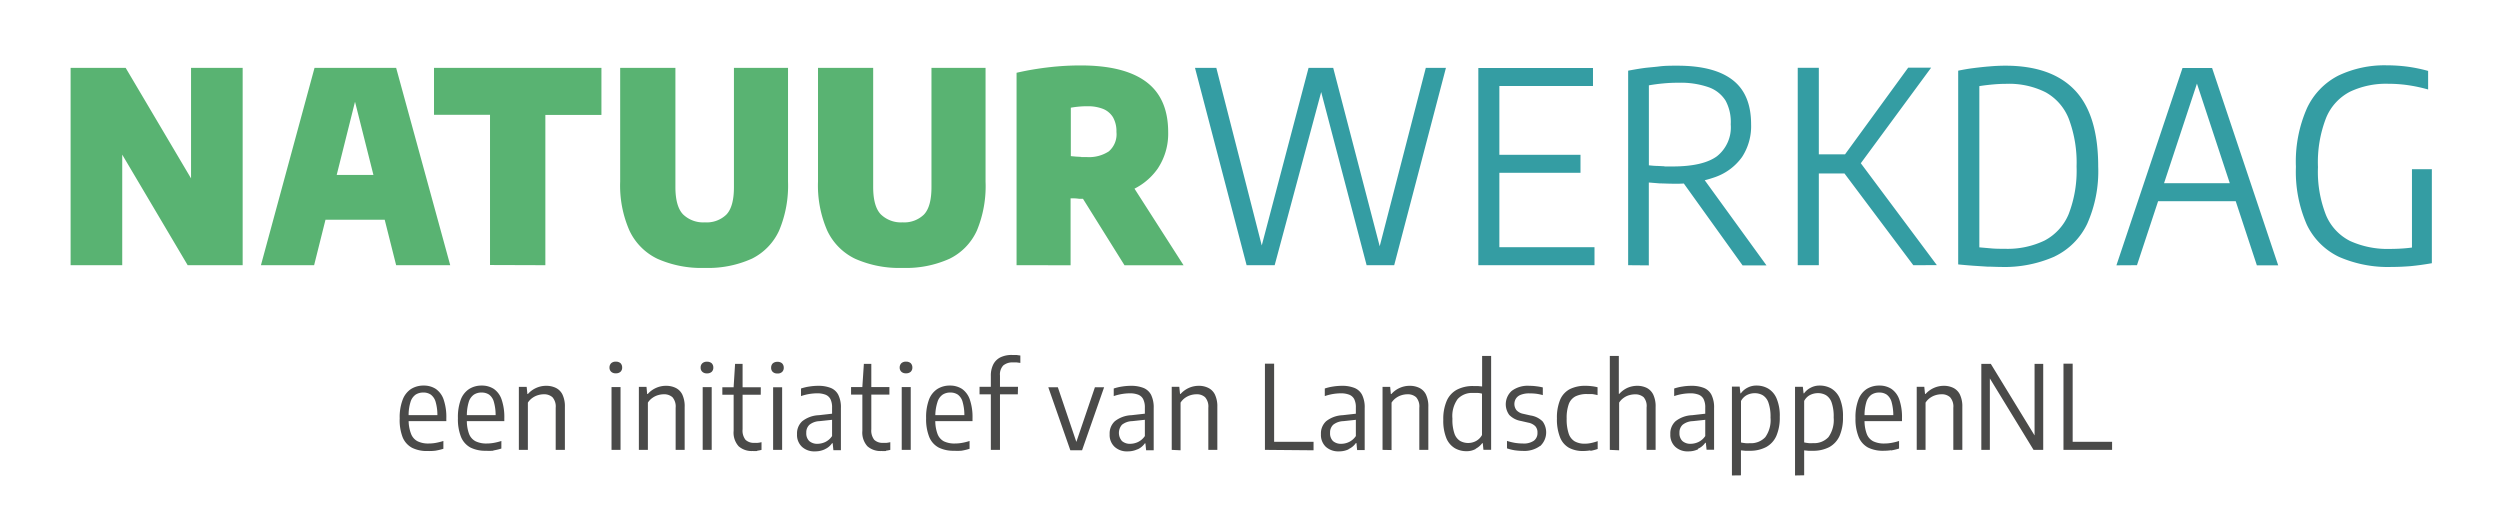 <?xml version="1.0" encoding="UTF-8"?> <svg xmlns="http://www.w3.org/2000/svg" id="Laag_1" data-name="Laag 1" viewBox="0 0 416.01 85.91"><defs><style>.cls-1{fill:#4a4a49;}.cls-2{fill:#349da3;}.cls-3{fill:#59b372;}</style></defs><path class="cls-1" d="M351.46,74.86V73.52H344.9v-13h-1.53V74.86Zm-20.34,0V62.35h-.38l7.65,12.51H340V60.55h-1.44V73.06h.37l-7.65-12.51h-1.58V74.86Zm-10.7,0V67a2.82,2.82,0,0,1,.79-.82,3.2,3.2,0,0,1,.94-.44,3.33,3.33,0,0,1,.91-.13,2,2,0,0,1,1.44.49,2.33,2.33,0,0,1,.54,1.76v7h1.5V67.73a4.57,4.57,0,0,0-.41-2.09,2.44,2.44,0,0,0-1.1-1.1,3.58,3.58,0,0,0-1.6-.34,4.1,4.1,0,0,0-3,1.35h-.1l-.12-1.18h-1.26V74.86Zm-5.76.1a10,10,0,0,0,1.35-.32V73.38a9.79,9.79,0,0,1-1.3.32,6.51,6.51,0,0,1-1.14.1,4.08,4.08,0,0,1-1.86-.37,2.3,2.3,0,0,1-1.08-1.24,6.27,6.27,0,0,1-.36-2.35v-.55a7.6,7.6,0,0,1,.3-2.39,2.35,2.35,0,0,1,.86-1.23,2.31,2.31,0,0,1,1.29-.35,2.15,2.15,0,0,1,1.24.35,2.29,2.29,0,0,1,.81,1.24,8.32,8.32,0,0,1,.28,2.38l.31-.21h-5.69v1h6.83v-.48a9,9,0,0,0-.45-3.12,3.54,3.54,0,0,0-1.3-1.76,3.6,3.6,0,0,0-2-.56,3.86,3.86,0,0,0-2.12.57,3.61,3.61,0,0,0-1.38,1.76,8.14,8.14,0,0,0-.49,3.08,7.94,7.94,0,0,0,.53,3.15,3.52,3.52,0,0,0,1.55,1.75,5.54,5.54,0,0,0,2.58.54,8.9,8.9,0,0,0,1.26-.09m-13.75-1.19a5.62,5.62,0,0,1-.71-.11v-6.9a2.34,2.34,0,0,1,1-1,2.92,2.92,0,0,1,1.27-.3,2.69,2.69,0,0,1,1.36.34,2.32,2.32,0,0,1,.94,1.22,7,7,0,0,1,.34,2.49,4.89,4.89,0,0,1-.87,3.27,3.24,3.24,0,0,1-2.55,1,7,7,0,0,1-.78,0m-.71,5.35V74.94l.7.07a6.13,6.13,0,0,0,.72,0,5.74,5.74,0,0,0,2.78-.62,4,4,0,0,0,1.69-1.85,7.58,7.58,0,0,0,.57-3.15,7.5,7.5,0,0,0-.53-3.09,3.54,3.54,0,0,0-1.4-1.64,3.82,3.82,0,0,0-1.92-.5,3.12,3.12,0,0,0-1.55.37,3,3,0,0,0-1.07.92h-.09L300,64.37H298.7V79.12Zm-9.8-5.35a5.62,5.62,0,0,1-.71-.11v-6.9a2.36,2.36,0,0,1,1-1,2.85,2.85,0,0,1,1.27-.3,2.66,2.66,0,0,1,1.35.34,2.32,2.32,0,0,1,.94,1.22,7,7,0,0,1,.35,2.49,4.89,4.89,0,0,1-.87,3.27,3.26,3.26,0,0,1-2.56,1,7.28,7.28,0,0,1-.78,0m-.71,5.35V74.94l.71.07a6,6,0,0,0,.71,0,5.71,5.71,0,0,0,2.78-.62,3.91,3.91,0,0,0,1.69-1.85,7.58,7.58,0,0,0,.57-3.15,7.34,7.34,0,0,0-.53-3.09,3.49,3.49,0,0,0-1.4-1.64,3.77,3.77,0,0,0-1.92-.5,3.14,3.14,0,0,0-1.55.37,3.11,3.11,0,0,0-1.07.92h-.08l-.12-1.12h-1.29V79.12Zm-7.15-4.42a2.87,2.87,0,0,0,1.21-1h.1l.12,1.16h1.25V67.92a4.69,4.69,0,0,0-.43-2.21,2.44,2.44,0,0,0-1.27-1.16,5.57,5.57,0,0,0-2.09-.35,9.46,9.46,0,0,0-1.46.12,7.9,7.9,0,0,0-1.39.33v1.26a8.57,8.57,0,0,1,1.39-.35,8.36,8.36,0,0,1,1.25-.11,3.79,3.79,0,0,1,1.41.22,1.58,1.58,0,0,1,.84.73,3.06,3.06,0,0,1,.28,1.45v4.71a2.83,2.83,0,0,1-1.15,1,3.12,3.12,0,0,1-1.27.29,2,2,0,0,1-1.38-.46,1.77,1.77,0,0,1-.49-1.36,1.73,1.73,0,0,1,.53-1.35,2.84,2.84,0,0,1,1.68-.6l2.63-.28-.17-1-2.56.29a4.77,4.77,0,0,0-2.76,1,2.75,2.75,0,0,0-.87,2.16,2.69,2.69,0,0,0,.82,2.1,3,3,0,0,0,2.18.76,3.7,3.7,0,0,0,1.6-.34m-13.12.16V67a2.75,2.75,0,0,1,.78-.81,2.87,2.87,0,0,1,.94-.44,3.4,3.4,0,0,1,.92-.13,2.09,2.09,0,0,1,1.44.48A2.25,2.25,0,0,1,274,67.8v7.06h1.5V67.74a4.58,4.58,0,0,0-.4-2.09,2.49,2.49,0,0,0-1.09-1.11,3.57,3.57,0,0,0-1.56-.34,4.11,4.11,0,0,0-1.64.34,4.16,4.16,0,0,0-1.35,1h-.08V59.23h-1.5V74.86Zm-4.75.09a7.62,7.62,0,0,0,1.18-.31v-1.3a8.94,8.94,0,0,1-1.15.32,4.75,4.75,0,0,1-1,.1,3.31,3.31,0,0,1-1.68-.39,2.38,2.38,0,0,1-1-1.31,7.5,7.5,0,0,1-.33-2.48,6.7,6.7,0,0,1,.36-2.43,2.36,2.36,0,0,1,1.12-1.27,4.26,4.26,0,0,1,1.9-.38c.25,0,.53,0,.83,0a8.44,8.44,0,0,1,.93.18V64.44a7.25,7.25,0,0,0-1-.18,8.31,8.31,0,0,0-1-.06,5.67,5.67,0,0,0-2.59.54,3.58,3.58,0,0,0-1.62,1.74,7.69,7.69,0,0,0-.55,3.14,8.09,8.09,0,0,0,.51,3.13,3.43,3.43,0,0,0,1.47,1.75,4.83,4.83,0,0,0,2.37.55,7.94,7.94,0,0,0,1.18-.1m-8.32-.72a3.11,3.11,0,0,0,.42-4.09,3.56,3.56,0,0,0-2-1l-1.24-.28a2.05,2.05,0,0,1-1.12-.6,1.7,1.7,0,0,1-.1-1.92,1.64,1.64,0,0,1,.8-.64,3.78,3.78,0,0,1,1.48-.24,9.48,9.48,0,0,1,1.1.06,8,8,0,0,1,1.1.23V64.47a8.66,8.66,0,0,0-1.06-.19,8.91,8.91,0,0,0-1.19-.08,4.41,4.41,0,0,0-2.93.85,3,3,0,0,0-.4,4,3.53,3.53,0,0,0,1.94,1l1.22.28a2.3,2.3,0,0,1,1.16.58,1.52,1.52,0,0,1,.37,1.11,1.56,1.56,0,0,1-.59,1.31,2.93,2.93,0,0,1-1.83.47,9.22,9.22,0,0,1-1.29-.1,9.9,9.9,0,0,1-1.36-.33v1.24a7.85,7.85,0,0,0,1.29.32,10,10,0,0,0,1.36.1,4.4,4.4,0,0,0,2.85-.82m-13.29-.83a2.33,2.33,0,0,1-.95-1.22,7,7,0,0,1-.34-2.49,4.83,4.83,0,0,1,.88-3.28,3.24,3.24,0,0,1,2.55-1c.25,0,.51,0,.78,0s.51.07.71.11v6.89a2.5,2.5,0,0,1-1,1,2.78,2.78,0,0,1-2.61,0m2.56,1.28a3.15,3.15,0,0,0,1.08-.92h.1l.11,1.1h1.28V59.23h-1.5v5.08l-.7-.07-.73,0a5.7,5.7,0,0,0-2.77.61,3.87,3.87,0,0,0-1.69,1.85,7.58,7.58,0,0,0-.57,3.15,7.68,7.68,0,0,0,.52,3.09,3.49,3.49,0,0,0,1.4,1.64,3.82,3.82,0,0,0,1.92.5,3.09,3.09,0,0,0,1.55-.37m-14,.18V67a2.85,2.85,0,0,1,.8-.82,3.08,3.08,0,0,1,.94-.44,3.32,3.32,0,0,1,.9-.13,2.05,2.05,0,0,1,1.45.49,2.33,2.33,0,0,1,.53,1.76v7h1.5V67.73a4.58,4.58,0,0,0-.4-2.09,2.41,2.41,0,0,0-1.11-1.1,3.57,3.57,0,0,0-1.59-.34,4,4,0,0,0-1.68.36,4,4,0,0,0-1.36,1h-.1l-.11-1.18h-1.27V74.86Zm-7.15-.16a2.93,2.93,0,0,0,1.21-1h.1l.11,1.16h1.26V67.92a4.69,4.69,0,0,0-.43-2.21,2.46,2.46,0,0,0-1.28-1.16,5.51,5.51,0,0,0-2.08-.35,9.69,9.69,0,0,0-1.47.12,7.77,7.77,0,0,0-1.38.33v1.26a8.73,8.73,0,0,1,1.38-.35,8.48,8.48,0,0,1,1.26-.11,3.77,3.77,0,0,1,1.4.22,1.61,1.61,0,0,1,.85.73,3.06,3.06,0,0,1,.28,1.45v4.71a2.85,2.85,0,0,1-1.16,1,3,3,0,0,1-1.26.29,2,2,0,0,1-1.39-.46,1.8,1.8,0,0,1-.48-1.36,1.76,1.76,0,0,1,.52-1.35,2.87,2.87,0,0,1,1.69-.6l2.63-.28-.17-1-2.57.29a4.76,4.76,0,0,0-2.75,1,2.75,2.75,0,0,0-.87,2.16,2.72,2.72,0,0,0,.81,2.1,3.09,3.09,0,0,0,2.19.76,3.7,3.7,0,0,0,1.6-.34m-5.83.16V73.52h-6.56v-13h-1.53V74.86Zm-22.13,0V67a2.82,2.82,0,0,1,.79-.82,3.2,3.2,0,0,1,.94-.44,3.33,3.33,0,0,1,.91-.13,2,2,0,0,1,1.44.49,2.33,2.33,0,0,1,.54,1.76v7h1.5V67.73a4.57,4.57,0,0,0-.41-2.09,2.41,2.41,0,0,0-1.11-1.1,3.51,3.51,0,0,0-1.59-.34,4.05,4.05,0,0,0-3,1.35h-.1l-.12-1.18h-1.26V74.86Zm-7.15-.16a2.93,2.93,0,0,0,1.21-1h.09l.12,1.16h1.26V67.92a4.82,4.82,0,0,0-.43-2.21,2.5,2.5,0,0,0-1.28-1.16,5.57,5.57,0,0,0-2.09-.35,9.67,9.67,0,0,0-1.46.12,8.12,8.12,0,0,0-1.39.33v1.26a8.84,8.84,0,0,1,1.39-.35,8.47,8.47,0,0,1,1.25-.11,3.79,3.79,0,0,1,1.41.22,1.58,1.58,0,0,1,.84.73,3.05,3.05,0,0,1,.29,1.45v4.71a2.92,2.92,0,0,1-1.16,1,3.11,3.11,0,0,1-1.26.29,2,2,0,0,1-1.39-.46,2.06,2.06,0,0,1,0-2.71,2.85,2.85,0,0,1,1.69-.6l2.63-.28-.18-1-2.56.29a4.77,4.77,0,0,0-2.76,1,2.75,2.75,0,0,0-.87,2.16,2.69,2.69,0,0,0,.82,2.1,3,3,0,0,0,2.18.76,3.75,3.75,0,0,0,1.61-.34m-9.2.16,3.67-10.49h-1.53l-3.2,9.42h.22l-3.19-9.42h-1.59l3.67,10.49ZM169.4,64.37H163v1.25h6.37Zm-3,10.49V62.49a2.19,2.19,0,0,1,.54-1.67,2.37,2.37,0,0,1,1.66-.51,5.74,5.74,0,0,1,.6,0l.59.08V59.15c-.21,0-.44-.06-.66-.08l-.67,0a4.25,4.25,0,0,0-2,.4,2.69,2.69,0,0,0-1.18,1.18,4.15,4.15,0,0,0-.4,1.93V74.86ZM160,75a9.9,9.9,0,0,0,1.34-.32V73.38a9.31,9.31,0,0,1-1.29.32,6.62,6.62,0,0,1-1.15.1,4.06,4.06,0,0,1-1.85-.37A2.31,2.31,0,0,1,156,72.19a6.27,6.27,0,0,1-.36-2.35v-.55A7.56,7.56,0,0,1,156,66.9a2.29,2.29,0,0,1,.86-1.23,2.26,2.26,0,0,1,1.28-.35,2.18,2.18,0,0,1,1.25.35,2.22,2.22,0,0,1,.8,1.24,8,8,0,0,1,.28,2.38l.31-.21H155v1h6.83v-.48a9,9,0,0,0-.45-3.12,3.58,3.58,0,0,0-1.29-1.76,3.63,3.63,0,0,0-2-.56,3.83,3.83,0,0,0-2.11.57,3.63,3.63,0,0,0-1.39,1.76,8.36,8.36,0,0,0-.48,3.08,8,8,0,0,0,.52,3.15,3.49,3.49,0,0,0,1.56,1.75,5.54,5.54,0,0,0,2.58.54A8.9,8.9,0,0,0,160,75m-8.45-13.14a.93.93,0,0,0,.27-.7,1,1,0,0,0-.27-.72,1.13,1.13,0,0,0-.78-.26,1.1,1.1,0,0,0-.78.26,1,1,0,0,0-.28.72.93.93,0,0,0,.28.7,1.05,1.05,0,0,0,.78.26,1.08,1.08,0,0,0,.78-.26m0,2.55h-1.5V74.86h1.5Zm-3.55,0h-6.38v1.25H148ZM147.43,75a5.4,5.4,0,0,0,.72-.14V73.58a4.93,4.93,0,0,1-.61.11,3.69,3.69,0,0,1-.56,0,2,2,0,0,1-1.5-.5,2.52,2.52,0,0,1-.49-1.76V60.55h-1.24l-.25,3.82v7.32a3.4,3.4,0,0,0,.84,2.57,3.27,3.27,0,0,0,2.33.79,6.61,6.61,0,0,0,.76,0m-10.17-.3a2.84,2.84,0,0,0,1.2-1h.1l.12,1.16h1.25V67.92a4.69,4.69,0,0,0-.43-2.21,2.44,2.44,0,0,0-1.27-1.16,5.57,5.57,0,0,0-2.09-.35,9.56,9.56,0,0,0-1.46.12,8.12,8.12,0,0,0-1.39.33v1.26a8.84,8.84,0,0,1,1.39-.35,8.47,8.47,0,0,1,1.25-.11,3.79,3.79,0,0,1,1.41.22,1.58,1.58,0,0,1,.84.73,3.06,3.06,0,0,1,.28,1.45v4.71a2.83,2.83,0,0,1-1.15,1,3.11,3.11,0,0,1-1.26.29,2,2,0,0,1-1.39-.46,1.77,1.77,0,0,1-.49-1.36,1.73,1.73,0,0,1,.53-1.35,2.84,2.84,0,0,1,1.68-.6L139,69.8l-.18-1-2.56.29a4.77,4.77,0,0,0-2.76,1,2.75,2.75,0,0,0-.87,2.16,2.69,2.69,0,0,0,.82,2.1,3,3,0,0,0,2.18.76,3.75,3.75,0,0,0,1.61-.34m-7.09-12.88a.93.93,0,0,0,.27-.7,1,1,0,0,0-.27-.72,1.1,1.1,0,0,0-.78-.26,1.13,1.13,0,0,0-.78.26,1,1,0,0,0-.27.72.93.93,0,0,0,.27.7,1.08,1.08,0,0,0,.78.26,1.05,1.05,0,0,0,.78-.26m0,2.55h-1.5V74.86h1.5Zm-3.55,0H120.2v1.25h6.39ZM126,75a5.4,5.4,0,0,0,.72-.14V73.58a4.93,4.93,0,0,1-.61.11,3.6,3.6,0,0,1-.56,0,2,2,0,0,1-1.49-.5,2.47,2.47,0,0,1-.49-1.76V60.55h-1.25l-.24,3.82v7.32a3.39,3.39,0,0,0,.83,2.57,3.27,3.27,0,0,0,2.33.79,6.61,6.61,0,0,0,.76,0m-7.57-13.18a.93.93,0,0,0,.27-.7,1,1,0,0,0-.27-.72,1.13,1.13,0,0,0-.78-.26,1.1,1.1,0,0,0-.78.26.93.93,0,0,0-.28.72.9.9,0,0,0,.28.7,1.05,1.05,0,0,0,.78.26,1.08,1.08,0,0,0,.78-.26m0,2.55h-1.5V74.86h1.5ZM107.81,74.86V67a2.73,2.73,0,0,1,.8-.82,3.08,3.08,0,0,1,.94-.44,3.26,3.26,0,0,1,.9-.13,2.05,2.05,0,0,1,1.45.49,2.37,2.37,0,0,1,.53,1.76v7h1.5V67.73a4.58,4.58,0,0,0-.4-2.09,2.41,2.41,0,0,0-1.11-1.1,3.57,3.57,0,0,0-1.59-.34,4,4,0,0,0-1.68.36,4,4,0,0,0-1.36,1h-.1l-.11-1.18h-1.27V74.86Zm-4.55-13a.93.93,0,0,0,.27-.7,1,1,0,0,0-.27-.72,1.13,1.13,0,0,0-.78-.26,1.1,1.1,0,0,0-.78.26,1,1,0,0,0-.28.72.93.93,0,0,0,.28.7,1.05,1.05,0,0,0,.78.26,1.08,1.08,0,0,0,.78-.26m0,2.55h-1.5V74.86h1.5ZM87.84,74.86V67a2.85,2.85,0,0,1,.8-.82,3.2,3.2,0,0,1,.94-.44,3.32,3.32,0,0,1,.9-.13,2.05,2.05,0,0,1,1.45.49,2.33,2.33,0,0,1,.54,1.76v7H94V67.73a4.57,4.57,0,0,0-.41-2.09,2.41,2.41,0,0,0-1.11-1.1,3.57,3.57,0,0,0-1.59-.34,4,4,0,0,0-1.68.36,4,4,0,0,0-1.36,1h-.09l-.12-1.18H86.34V74.86Zm-5.75.1a9.9,9.9,0,0,0,1.34-.32V73.38a9.31,9.31,0,0,1-1.29.32,6.62,6.62,0,0,1-1.15.1,4.06,4.06,0,0,1-1.85-.37,2.31,2.31,0,0,1-1.09-1.24,6.27,6.27,0,0,1-.36-2.35v-.55A7.56,7.56,0,0,1,78,66.9a2.29,2.29,0,0,1,.86-1.23,2.26,2.26,0,0,1,1.28-.35,2.18,2.18,0,0,1,1.25.35,2.22,2.22,0,0,1,.8,1.24,8,8,0,0,1,.28,2.38l.31-.21H77.1v1h6.82v-.48a9,9,0,0,0-.45-3.12,3.52,3.52,0,0,0-1.29-1.76,3.63,3.63,0,0,0-2-.56,3.83,3.83,0,0,0-2.11.57,3.63,3.63,0,0,0-1.39,1.76,8.36,8.36,0,0,0-.48,3.08,8,8,0,0,0,.52,3.15,3.54,3.54,0,0,0,1.56,1.75,5.54,5.54,0,0,0,2.58.54A8.9,8.9,0,0,0,82.09,75m-9.66,0a10,10,0,0,0,1.35-.32V73.38a10.07,10.07,0,0,1-1.29.32,6.62,6.62,0,0,1-1.15.1,4,4,0,0,1-1.85-.37,2.31,2.31,0,0,1-1.09-1.24A6.27,6.27,0,0,1,68,69.84v-.55a7.28,7.28,0,0,1,.31-2.39,2.28,2.28,0,0,1,.85-1.23,2.31,2.31,0,0,1,1.29-.35,2.13,2.13,0,0,1,1.24.35,2.29,2.29,0,0,1,.81,1.24,8,8,0,0,1,.28,2.38l.31-.21H67.44v1h6.83v-.48a9,9,0,0,0-.45-3.12,3.54,3.54,0,0,0-1.3-1.76,3.6,3.6,0,0,0-2-.56,3.89,3.89,0,0,0-2.12.57A3.67,3.67,0,0,0,67,66.53a8.14,8.14,0,0,0-.49,3.08A7.94,7.94,0,0,0,67,72.76a3.49,3.49,0,0,0,1.56,1.75,5.47,5.47,0,0,0,2.57.54A8.9,8.9,0,0,0,72.43,75"></path><path class="cls-2" d="M401.2,44.28c1.05-.1,2.21-.26,3.47-.48V28.16h-3.31V42.25L402.6,41c-.72.13-1.49.24-2.3.31s-1.66.11-2.53.11a15.08,15.08,0,0,1-6.71-1.32,8.48,8.48,0,0,1-4-4.29,19.64,19.64,0,0,1-1.34-8,20.32,20.32,0,0,1,1.37-8.24,8.54,8.54,0,0,1,4-4.33,14,14,0,0,1,6.3-1.3,23.44,23.44,0,0,1,3.22.22,26.28,26.28,0,0,1,3.44.73V11.8a26,26,0,0,0-3.38-.7,26.46,26.46,0,0,0-3.46-.23,17.86,17.86,0,0,0-8.1,1.71A11.58,11.58,0,0,0,383.89,18a22,22,0,0,0-1.84,9.77,21.93,21.93,0,0,0,1.81,9.61,11.36,11.36,0,0,0,5.35,5.36A20.28,20.28,0,0,0,398,44.42c1.08,0,2.15-.05,3.21-.14m-27.76-10.8-.77-3H358.53l-.8,3ZM355.6,44.13,365.88,13h-.6l10.27,31.15h3.55l-11-32.84h-4.92l-11,32.84Zm-24.15-2.79-2.08-.18V14.33c.75-.12,1.52-.21,2.3-.28s1.51-.1,2.2-.1a13.54,13.54,0,0,1,6.54,1.41,8.68,8.68,0,0,1,3.86,4.45,20.67,20.67,0,0,1,1.28,7.9,20,20,0,0,1-1.33,7.95,8.76,8.76,0,0,1-4,4.37,14.24,14.24,0,0,1-6.62,1.37c-.76,0-1.47,0-2.16-.06m10.45,1.34a11.51,11.51,0,0,0,5.43-5.44,21.49,21.49,0,0,0,1.83-9.53q0-8.61-3.88-12.69t-11.54-4.09q-1.33,0-2.67.12c-.9.07-1.78.17-2.66.28s-1.72.26-2.55.43V44c.89.09,1.73.16,2.53.22l2.32.15c.75,0,1.48.05,2.21.05a20.63,20.63,0,0,0,9-1.74m-34.52-17h-5.31v3.18h5.31Zm-4.73-14.4h-3.51V44.13h3.51Zm19.64,32.84-13-17.42-.05,1,12.1-16.44h-3.82L305.8,27.36l12.58,16.77ZM277,27.67l-1.24-.06c-.42,0-.88-.05-1.38-.1V14.2c.79-.14,1.56-.24,2.31-.31a25.13,25.13,0,0,1,2.62-.12,14.14,14.14,0,0,1,5,.74,5.46,5.46,0,0,1,2.84,2.25A7.46,7.46,0,0,1,288,20.7,6.13,6.13,0,0,1,285.71,26c-1.54,1.13-4,1.7-7.41,1.7l-1.35,0m17,16.46-11.17-15.4h-3.86l11.05,15.4Zm-19.58,0V30.37l1.85.15c.62,0,1.35.05,2.19.05a19.32,19.32,0,0,0,7.08-1.13,9.25,9.25,0,0,0,4.39-3.31,9.36,9.36,0,0,0,1.51-5.45c0-3.3-1-5.75-3.05-7.35s-5.11-2.4-9.22-2.4c-1.06,0-2.07,0-3,.12s-1.85.17-2.7.29-1.69.27-2.49.42V44.13ZM263,25.76H248.48v3H263Zm2.33,18.37v-3H249.5V14.31h15.58v-3H246V44.13Zm-53.22,0,8.19-30.49h-.89l8,30.49H232l8.61-32.84h-3.35l-8.08,31.27H230l-8.15-31.27h-4.1l-8.24,31.27h.89l-8-31.27h-3.55l8.59,32.84Z"></path><path class="cls-3" d="M179.94,26.11l-.89-.05-.86-.08V17.92c.39-.07.81-.13,1.26-.17a14,14,0,0,1,1.52-.07,6.86,6.86,0,0,1,2.58.44,3.47,3.47,0,0,1,1.66,1.4,4.71,4.71,0,0,1,.57,2.44,3.75,3.75,0,0,1-1.27,3.23,6,6,0,0,1-3.61.95q-.51,0-1,0m17.05,18-9.61-15h-9.59l9.37,15Zm-18.8,0V33c.43,0,.85,0,1.26.06s.85,0,1.34,0a18.75,18.75,0,0,0,7.1-1.25,10.49,10.49,0,0,0,4.78-3.73A10.44,10.44,0,0,0,194.39,22q0-5.66-3.67-8.39t-10.93-2.72c-1.24,0-2.48.05-3.7.15s-2.43.25-3.6.43-2.28.4-3.33.64V44.13ZM158,43.06a9.65,9.65,0,0,0,4.56-4.7A19.26,19.26,0,0,0,164,30.22V11.29h-9V31.15q0,3.24-1.26,4.56A4.69,4.69,0,0,1,150.21,37a4.81,4.81,0,0,1-3.63-1.32c-.85-.88-1.28-2.4-1.28-4.56V11.29h-9.18V30.22a18.76,18.76,0,0,0,1.53,8.14,9.83,9.83,0,0,0,4.65,4.7,18.07,18.07,0,0,0,7.91,1.52A17.56,17.56,0,0,0,158,43.06m-32.91,0a9.73,9.73,0,0,0,4.56-4.7,19.26,19.26,0,0,0,1.48-8.14V11.29h-9V31.15q0,3.24-1.26,4.56A4.69,4.69,0,0,1,117.3,37a4.81,4.81,0,0,1-3.63-1.32c-.85-.88-1.28-2.4-1.28-4.56V11.29H103.2V30.22a18.61,18.61,0,0,0,1.54,8.14,9.83,9.83,0,0,0,4.65,4.7,18,18,0,0,0,7.91,1.52,17.59,17.59,0,0,0,7.78-1.52M90.75,44.13v-25h9.33V11.29H72.22V19.1h9.32v25ZM67.92,36.57l-1.8-7.46h-14l-1.8,7.46ZM52.27,44.13l7.22-28.85h-.83l7.26,28.85h9l-9-32.84H52.34L43.42,44.13Zm-31.93,0V23.47H19L31.23,44.13h9.15V11.29H31.79V32h1.37L20.91,11.29H11.75V44.13Z"></path></svg> 